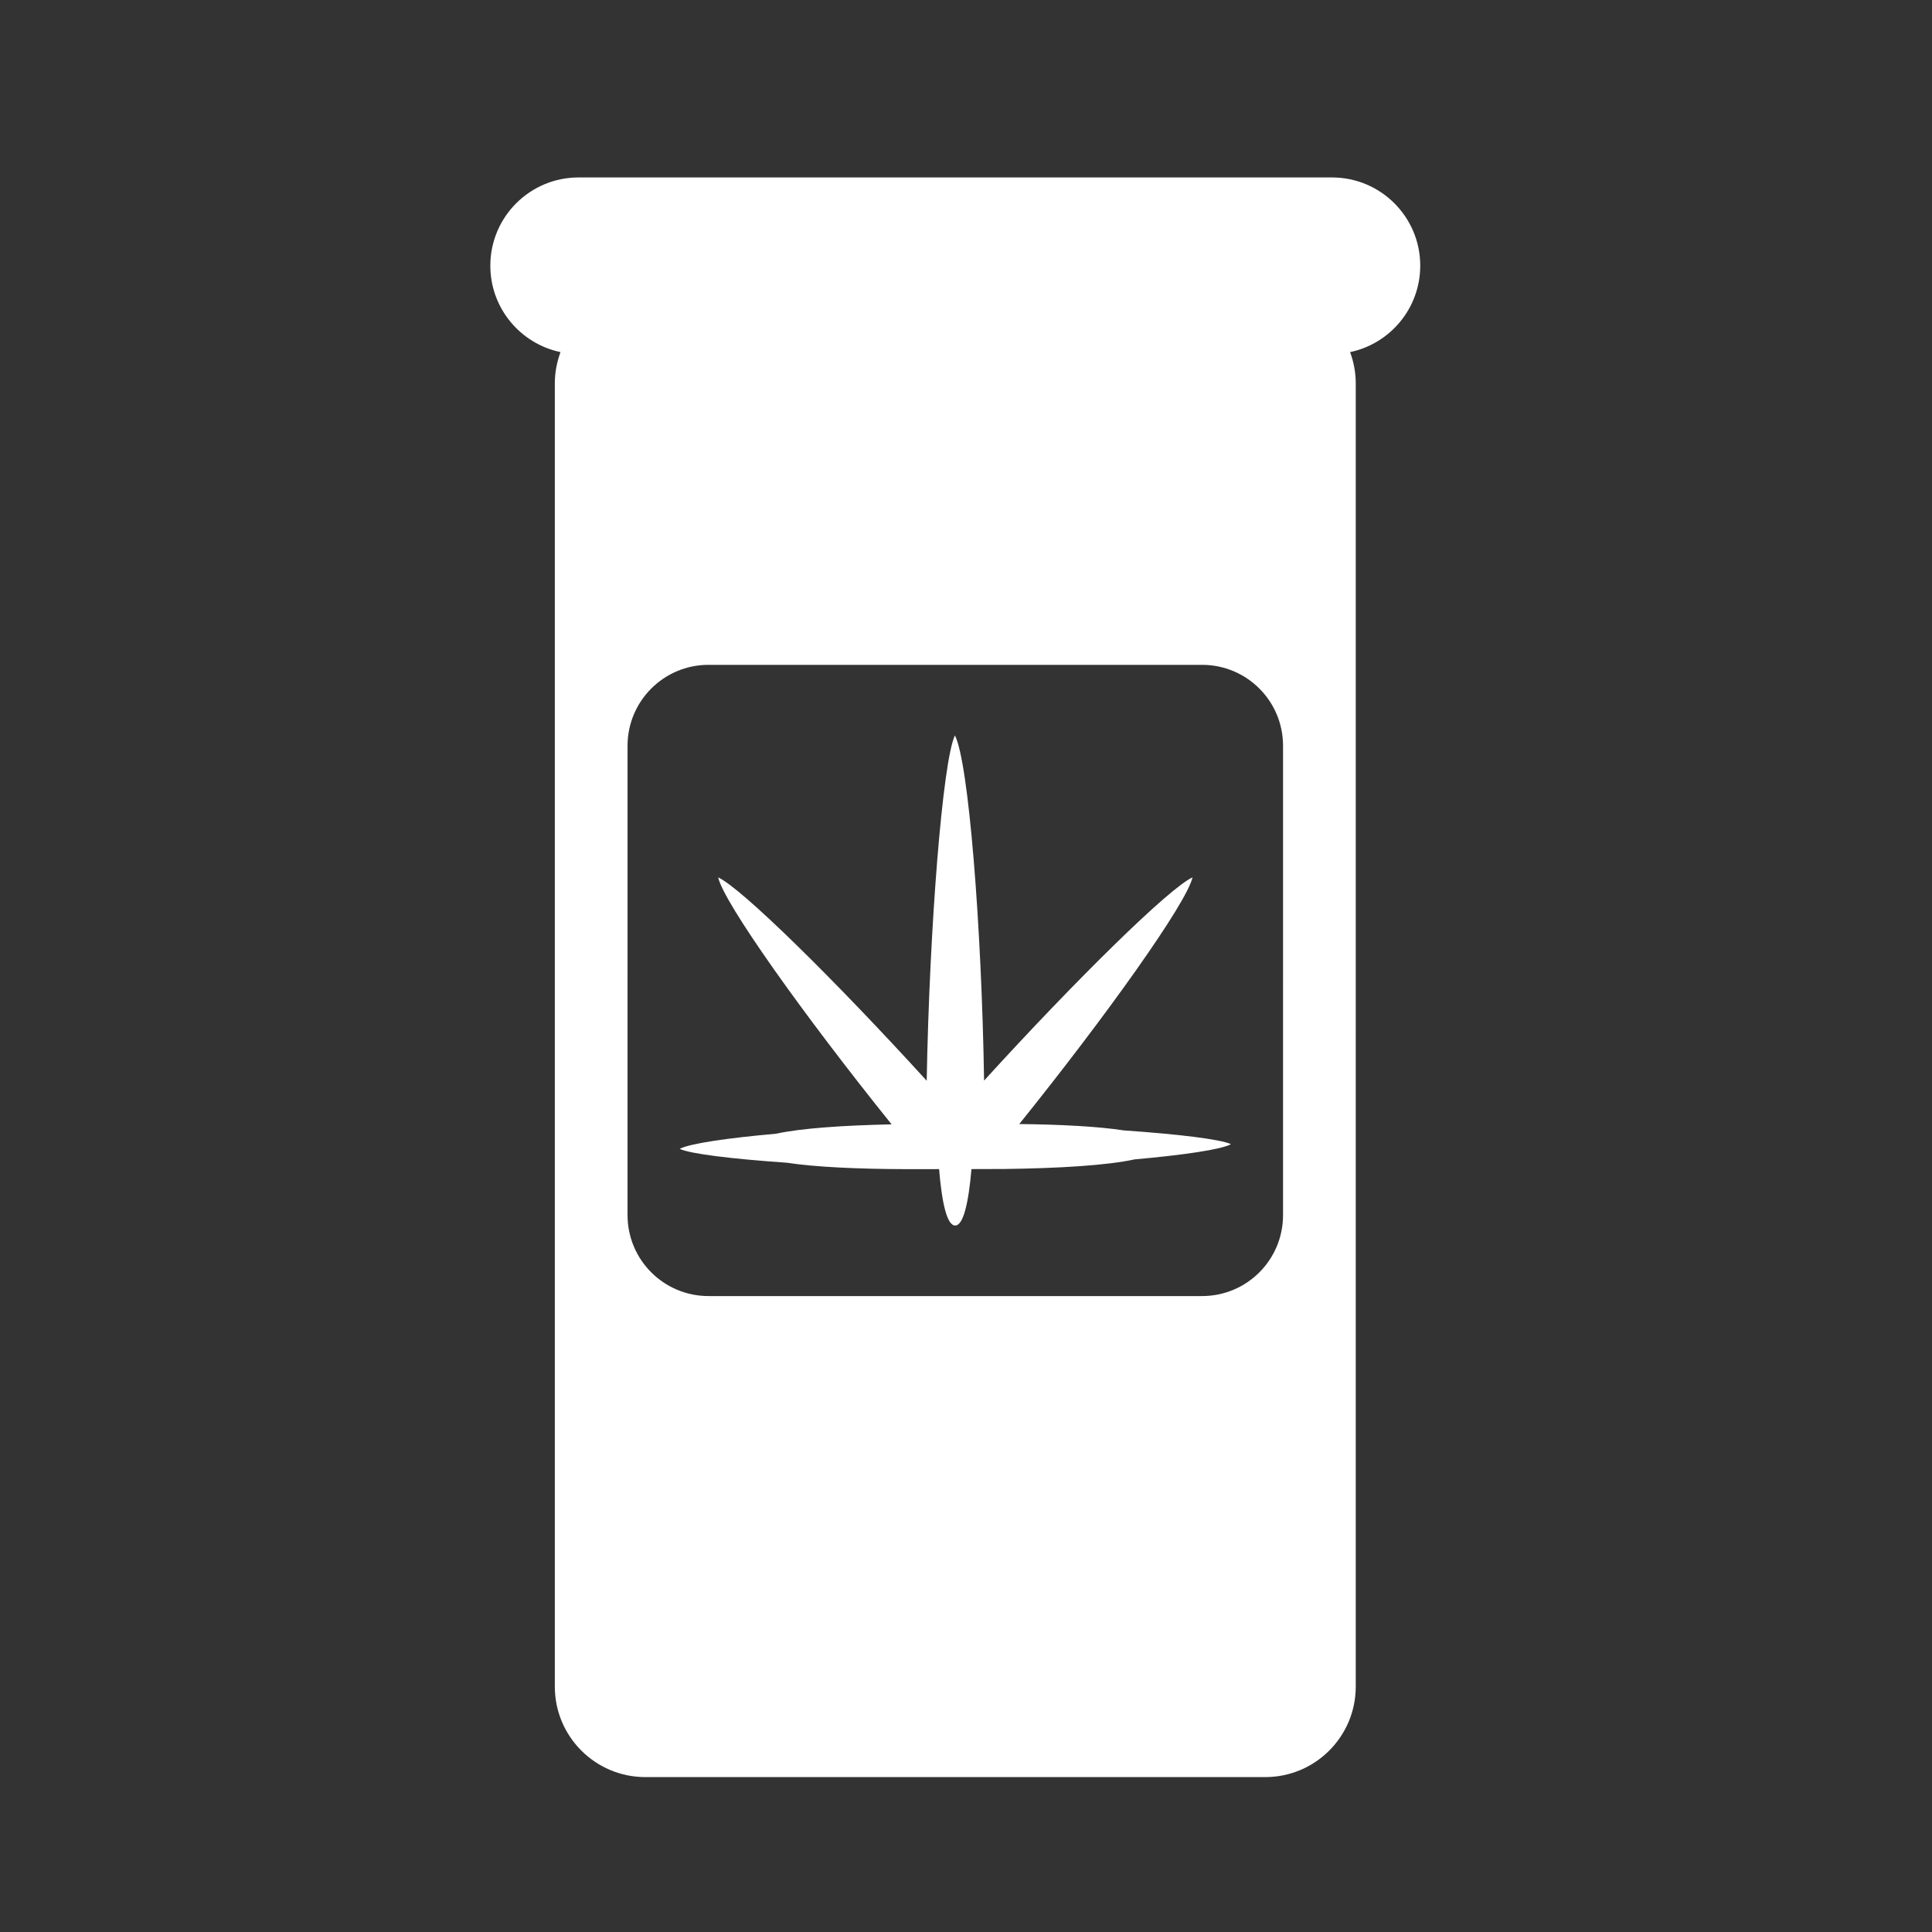 <?xml version="1.0" encoding="UTF-8"?>
<svg width="1200pt" height="1200pt" version="1.1" viewBox="0 0 1200 1200" xmlns="http://www.w3.org/2000/svg">
 <rect x="0" y="0" width="1200" height="1200" fill="#333333" stroke="none"/>
 <g>
  <path fill="#ffffff" d="m882.14 165.02c0-30.254-24.539-54.805-54.793-54.805h-467.99c-30.254 0-54.805 24.551-54.805 54.805 0 26.426 18.707 48.48 43.586 53.676-2.231 6.059-3.527 12.602-3.527 19.43v809.45c0 31.031 25.176 56.207 56.23 56.207h385.03c31.043 0 56.207-25.176 56.207-56.207l0.004-809.45c0-6.828-1.285-13.367-3.516-19.43 24.863-5.195 43.57-27.25 43.57-53.676zm-85.223 589.73c0 27.758-22.477 50.258-50.258 50.258h-306.6c-27.781 0-50.281-22.5-50.281-50.258l0.004-291.55c0-27.742 22.5-50.258 50.281-50.258h306.6c27.77 0 50.258 22.5 50.258 50.258z"/>
  <path fill="#ffffff" d="m633.1 698.15c54.301-67.512 103.99-137.21 107.61-153.2-14.293 6.406-72.637 63.793-129.48 126.23-1.488-95.375-9.637-198.34-18.121-214.4-7.621 16.105-15.793 119.11-17.52 214.49-56.879-62.449-115.26-119.89-129.53-126.3 3.613 15.996 53.375 85.824 107.73 153.38-30.098 0.648-56.102 2.41-71.746 5.82-30.684 2.734-53.699 6.121-59.891 9.406 6.684 3.133 32.629 6.254 66.602 8.617 17.641 2.699 44.207 3.898 74.027 3.984l20.508-0.023c1.754 21.215 4.934 35.027 9.984 35.027 5.062 0 8.293-13.848 10.129-35.051l20.484-0.059c33.926-0.434 63.613-2.219 80.809-5.953 30.695-2.746 53.711-6.121 59.902-9.445-6.684-3.109-32.605-6.203-66.59-8.566-15.832-2.438-38.824-3.66-64.91-3.949z"/>
 </g>
</svg>
